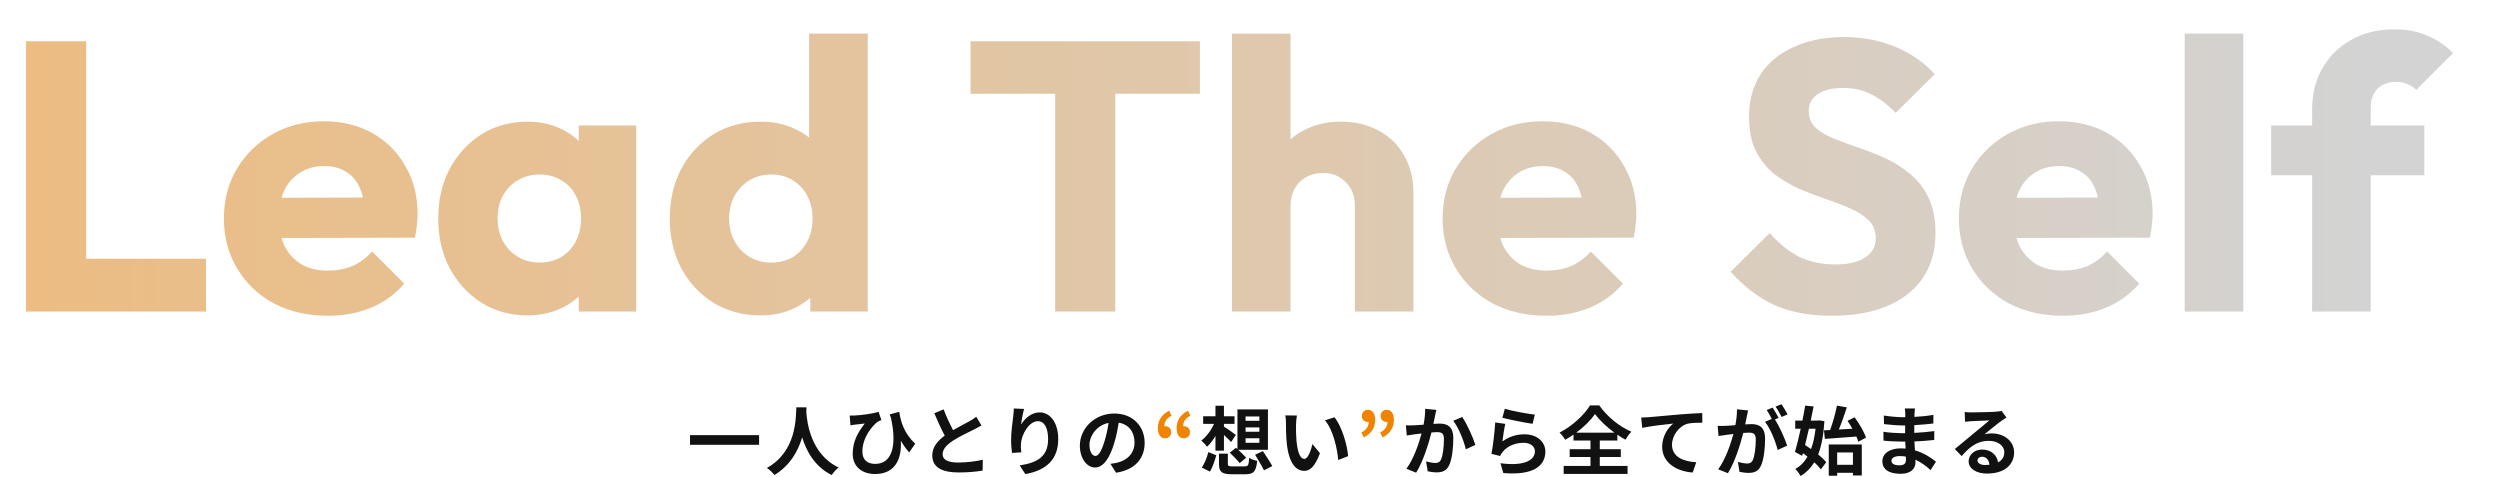 <svg width="666" height="127" viewBox="0 0 666 127" fill="none" xmlns="http://www.w3.org/2000/svg">
<path d="M6.936 83V10.988H22.95V83H6.936ZM19.278 83V68.924H54.876V83H19.278ZM87.387 84.122C82.015 84.122 77.221 83.034 73.005 80.858C68.857 78.614 65.593 75.52 63.213 71.576C60.833 67.632 59.643 63.178 59.643 58.214C59.643 53.25 60.799 48.83 63.111 44.954C65.491 41.01 68.687 37.916 72.699 35.672C76.711 33.428 81.233 32.306 86.265 32.306C91.161 32.306 95.479 33.36 99.219 35.468C102.959 37.576 105.883 40.5 107.991 44.24C110.167 47.98 111.255 52.264 111.255 57.092C111.255 57.976 111.187 58.928 111.051 59.948C110.983 60.9 110.813 62.022 110.541 63.314L67.803 63.416V52.706L103.911 52.604L97.179 57.092C97.111 54.236 96.669 51.89 95.853 50.054C95.037 48.15 93.813 46.722 92.181 45.77C90.617 44.75 88.679 44.24 86.367 44.24C83.919 44.24 81.777 44.818 79.941 45.974C78.173 47.062 76.779 48.626 75.759 50.666C74.807 52.706 74.331 55.188 74.331 58.112C74.331 61.036 74.841 63.552 75.861 65.66C76.949 67.7 78.445 69.298 80.349 70.454C82.321 71.542 84.633 72.086 87.285 72.086C89.733 72.086 91.943 71.678 93.915 70.862C95.887 69.978 97.621 68.686 99.117 66.986L107.685 75.554C105.237 78.41 102.279 80.552 98.811 81.98C95.343 83.408 91.535 84.122 87.387 84.122ZM140.514 84.02C135.958 84.02 131.878 82.898 128.274 80.654C124.738 78.41 121.916 75.35 119.808 71.474C117.768 67.598 116.748 63.178 116.748 58.214C116.748 53.25 117.768 48.83 119.808 44.954C121.916 41.078 124.738 38.018 128.274 35.774C131.878 33.53 135.958 32.408 140.514 32.408C143.846 32.408 146.838 33.054 149.49 34.346C152.21 35.638 154.42 37.44 156.12 39.752C157.82 41.996 158.772 44.58 158.976 47.504V68.924C158.772 71.848 157.82 74.466 156.12 76.778C154.488 79.022 152.312 80.79 149.592 82.082C146.872 83.374 143.846 84.02 140.514 84.02ZM143.676 69.944C147.008 69.944 149.694 68.856 151.734 66.68C153.774 64.436 154.794 61.614 154.794 58.214C154.794 55.902 154.318 53.862 153.366 52.094C152.482 50.326 151.19 48.966 149.49 48.014C147.858 46.994 145.954 46.484 143.778 46.484C141.602 46.484 139.664 46.994 137.964 48.014C136.332 48.966 135.006 50.326 133.986 52.094C133.034 53.862 132.558 55.902 132.558 58.214C132.558 60.458 133.034 62.464 133.986 64.232C134.938 66 136.264 67.394 137.964 68.414C139.664 69.434 141.568 69.944 143.676 69.944ZM154.182 83V69.638L156.528 57.602L154.182 45.566V33.428H169.482V83H154.182ZM202.604 84.02C197.912 84.02 193.73 82.898 190.058 80.654C186.454 78.41 183.598 75.35 181.49 71.474C179.45 67.598 178.43 63.178 178.43 58.214C178.43 53.25 179.45 48.83 181.49 44.954C183.598 41.078 186.454 38.018 190.058 35.774C193.73 33.53 197.912 32.408 202.604 32.408C206.004 32.408 209.064 33.054 211.784 34.346C214.572 35.638 216.85 37.44 218.618 39.752C220.454 41.996 221.474 44.58 221.678 47.504V68.414C221.474 71.338 220.488 73.99 218.72 76.37C216.952 78.682 214.674 80.552 211.886 81.98C209.098 83.34 206.004 84.02 202.604 84.02ZM205.358 69.944C207.602 69.944 209.54 69.468 211.172 68.516C212.804 67.496 214.096 66.102 215.048 64.334C216 62.566 216.476 60.526 216.476 58.214C216.476 55.902 216 53.896 215.048 52.196C214.164 50.428 212.872 49.034 211.172 48.014C209.54 46.994 207.636 46.484 205.46 46.484C203.284 46.484 201.346 46.994 199.646 48.014C198.014 49.034 196.688 50.428 195.668 52.196C194.716 53.964 194.24 55.97 194.24 58.214C194.24 60.458 194.716 62.464 195.668 64.232C196.62 66 197.946 67.394 199.646 68.414C201.346 69.434 203.25 69.944 205.358 69.944ZM231.164 83H215.864V69.638L218.21 57.602L215.558 45.566V8.948H231.164V83ZM281.096 83V12.008H297.11V83H281.096ZM258.554 24.962V10.988H319.652V24.962H258.554ZM360.929 83V54.746C360.929 52.162 360.113 50.088 358.481 48.524C356.917 46.892 354.911 46.076 352.463 46.076C350.763 46.076 349.267 46.45 347.975 47.198C346.683 47.878 345.663 48.898 344.915 50.258C344.167 51.55 343.793 53.046 343.793 54.746L337.775 51.788C337.775 47.912 338.591 44.512 340.223 41.588C341.855 38.664 344.133 36.42 347.057 34.856C349.981 33.224 353.347 32.408 357.155 32.408C361.031 32.408 364.431 33.224 367.355 34.856C370.279 36.42 372.523 38.63 374.087 41.486C375.719 44.274 376.535 47.538 376.535 51.278V83H360.929ZM328.187 83V8.948H343.793V83H328.187ZM412.058 84.122C406.686 84.122 401.892 83.034 397.676 80.858C393.528 78.614 390.264 75.52 387.884 71.576C385.504 67.632 384.314 63.178 384.314 58.214C384.314 53.25 385.47 48.83 387.782 44.954C390.162 41.01 393.358 37.916 397.37 35.672C401.382 33.428 405.904 32.306 410.936 32.306C415.832 32.306 420.15 33.36 423.89 35.468C427.63 37.576 430.554 40.5 432.662 44.24C434.838 47.98 435.926 52.264 435.926 57.092C435.926 57.976 435.858 58.928 435.722 59.948C435.654 60.9 435.484 62.022 435.212 63.314L392.474 63.416V52.706L428.582 52.604L421.85 57.092C421.782 54.236 421.34 51.89 420.524 50.054C419.708 48.15 418.484 46.722 416.852 45.77C415.288 44.75 413.35 44.24 411.038 44.24C408.59 44.24 406.448 44.818 404.612 45.974C402.844 47.062 401.45 48.626 400.43 50.666C399.478 52.706 399.002 55.188 399.002 58.112C399.002 61.036 399.512 63.552 400.532 65.66C401.62 67.7 403.116 69.298 405.02 70.454C406.992 71.542 409.304 72.086 411.956 72.086C414.404 72.086 416.614 71.678 418.586 70.862C420.558 69.978 422.292 68.686 423.788 66.986L432.356 75.554C429.908 78.41 426.95 80.552 423.482 81.98C420.014 83.408 416.206 84.122 412.058 84.122ZM487.974 84.122C482.058 84.122 476.958 83.17 472.674 81.266C468.458 79.294 464.582 76.336 461.046 72.392L471.45 62.09C473.762 64.742 476.312 66.816 479.1 68.312C481.956 69.74 485.254 70.454 488.994 70.454C492.394 70.454 495.012 69.842 496.848 68.618C498.752 67.394 499.704 65.694 499.704 63.518C499.704 61.546 499.092 59.948 497.868 58.724C496.644 57.5 495.012 56.446 492.972 55.562C491 54.678 488.79 53.828 486.342 53.012C483.962 52.196 481.582 51.278 479.202 50.258C476.822 49.17 474.612 47.844 472.572 46.28C470.6 44.648 469.002 42.642 467.778 40.262C466.554 37.814 465.942 34.754 465.942 31.082C465.942 26.662 466.996 22.854 469.104 19.658C471.28 16.462 474.272 14.048 478.08 12.416C481.888 10.716 486.274 9.866 491.238 9.866C496.27 9.866 500.86 10.75 505.008 12.518C509.224 14.286 512.692 16.7 515.412 19.76L505.008 30.062C502.832 27.818 500.622 26.152 498.378 25.064C496.202 23.976 493.72 23.432 490.932 23.432C488.144 23.432 485.934 23.976 484.302 25.064C482.67 26.084 481.854 27.58 481.854 29.552C481.854 31.388 482.466 32.884 483.69 34.04C484.914 35.128 486.512 36.08 488.484 36.896C490.524 37.712 492.734 38.528 495.114 39.344C497.562 40.16 499.976 41.112 502.356 42.2C504.736 43.288 506.912 44.682 508.884 46.382C510.924 48.014 512.556 50.122 513.78 52.706C515.004 55.222 515.616 58.35 515.616 62.09C515.616 68.958 513.168 74.364 508.272 78.308C503.376 82.184 496.61 84.122 487.974 84.122ZM549.59 84.122C544.218 84.122 539.424 83.034 535.208 80.858C531.06 78.614 527.796 75.52 525.416 71.576C523.036 67.632 521.846 63.178 521.846 58.214C521.846 53.25 523.002 48.83 525.314 44.954C527.694 41.01 530.89 37.916 534.902 35.672C538.914 33.428 543.436 32.306 548.468 32.306C553.364 32.306 557.682 33.36 561.422 35.468C565.162 37.576 568.086 40.5 570.194 44.24C572.37 47.98 573.458 52.264 573.458 57.092C573.458 57.976 573.39 58.928 573.254 59.948C573.186 60.9 573.016 62.022 572.744 63.314L530.006 63.416V52.706L566.114 52.604L559.382 57.092C559.314 54.236 558.872 51.89 558.056 50.054C557.24 48.15 556.016 46.722 554.384 45.77C552.82 44.75 550.882 44.24 548.57 44.24C546.122 44.24 543.98 44.818 542.144 45.974C540.376 47.062 538.982 48.626 537.962 50.666C537.01 52.706 536.534 55.188 536.534 58.112C536.534 61.036 537.044 63.552 538.064 65.66C539.152 67.7 540.648 69.298 542.552 70.454C544.524 71.542 546.836 72.086 549.488 72.086C551.936 72.086 554.146 71.678 556.118 70.862C558.09 69.978 559.824 68.686 561.32 66.986L569.888 75.554C567.44 78.41 564.482 80.552 561.014 81.98C557.546 83.408 553.738 84.122 549.59 84.122ZM582.011 83V8.948H597.617V83H582.011ZM615.951 83V29.144C615.951 25.132 616.835 21.528 618.603 18.332C620.439 15.068 622.989 12.518 626.253 10.682C629.517 8.778 633.393 7.826 637.881 7.826C641.281 7.826 644.239 8.404 646.755 9.56C649.339 10.648 651.583 12.178 653.487 14.15L643.695 23.942C643.015 23.262 642.233 22.752 641.349 22.412C640.533 22.004 639.547 21.8 638.391 21.8C636.283 21.8 634.617 22.412 633.393 23.636C632.169 24.86 631.557 26.526 631.557 28.634V83H615.951ZM605.037 46.688V33.428H645.837V46.688H605.037Z" fill="url(#paint0_linear_1777_915)"/>
<path d="M183.82 115.92H202.22V118.5H183.82V115.92ZM212.14 108.52H214.86C214.84 108.84 214.82 109.24 214.8 109.66C214.96 112.42 215.96 121.04 223.42 124.54C222.68 125.1 221.96 125.92 221.58 126.56C217.06 124.32 214.82 120.2 213.7 116.52C212.62 120.12 210.52 123.98 206.3 126.56C205.88 125.94 205.1 125.22 204.3 124.66C212.28 120.24 212 111.16 212.14 108.52ZM226.36 110.7C226.72 110.72 227.12 110.72 227.5 110.7C229.4 110.62 232.72 110.18 234.06 109.7L234.8 111.92C234.5 112.04 234.1 112.18 233.8 112.36C232.42 113.4 229.74 116.48 229.74 120.32C229.74 122.66 231.24 123.58 233.16 123.58C237.6 123.58 238.98 118.8 237.38 111.48C237.26 111.12 237.14 110.76 237.02 110.4L239.56 109.7C239.94 112.2 240.76 115.38 243.82 118.2L242.2 120.52C241.38 119.6 240.66 118.58 239.98 117.4C240.26 121.96 238.7 126.28 233.1 126.28C229.9 126.28 227.16 124.52 227.16 120.88C227.16 117.62 228.52 115.2 230.38 112.82C229.6 112.9 228.34 113.04 227.76 113.12C227.32 113.18 227 113.22 226.56 113.3L226.36 110.7ZM251.395 109.06C252.155 111.14 253.095 113.06 253.895 114.6C255.535 113.64 257.275 112.78 258.215 112.24C258.975 111.8 259.555 111.46 260.075 111.02L261.455 113.34C260.855 113.7 260.215 114.04 259.475 114.42C258.235 115.04 255.715 116.2 253.895 117.38C252.235 118.48 251.115 119.62 251.115 121.02C251.115 122.46 252.495 123.22 255.275 123.22C257.335 123.22 260.035 122.92 261.815 122.48L261.775 125.36C260.075 125.66 257.955 125.86 255.355 125.86C251.375 125.86 248.355 124.76 248.355 121.32C248.355 119.12 249.755 117.46 251.675 116.04C250.755 114.34 249.795 112.2 248.895 110.08L251.395 109.06ZM272.815 108.94C272.535 109.92 272.135 111.98 272.015 113.1C272.975 111.54 274.715 109.86 276.975 109.86C279.755 109.86 281.915 112.58 281.915 116.98C281.915 122.64 278.455 125.34 273.155 126.3L271.635 123.98C276.075 123.3 279.215 121.84 279.215 117C279.215 113.92 278.175 112.2 276.495 112.2C274.135 112.2 272.075 115.74 271.975 118.38C271.935 118.92 271.955 119.56 272.075 120.5L269.615 120.66C269.495 119.88 269.355 118.66 269.355 117.32C269.355 115.46 269.635 112.98 269.915 110.92C270.015 110.16 270.075 109.36 270.075 108.82L272.815 108.94ZM304.935 117.96C304.935 122.18 302.355 125.16 297.315 125.94L295.815 123.56C296.575 123.48 297.135 123.36 297.675 123.24C300.235 122.64 302.235 120.8 302.235 117.88C302.235 115.12 300.735 113.06 298.035 112.6C297.755 114.3 297.415 116.14 296.835 118.02C295.635 122.06 293.915 124.54 291.735 124.54C289.515 124.54 287.675 122.1 287.675 118.72C287.675 114.1 291.675 110.16 296.855 110.16C301.815 110.16 304.935 113.6 304.935 117.96ZM290.235 118.46C290.235 120.48 291.035 121.46 291.815 121.46C292.655 121.46 293.435 120.2 294.255 117.5C294.715 116.02 295.095 114.32 295.315 112.66C292.015 113.34 290.235 116.26 290.235 118.46ZM331.818 116.76V117.96H335.498V116.76H331.818ZM331.818 113.86V115.02H335.498V113.86H331.818ZM331.818 110.94V112.1H335.498V110.94H331.818ZM327.618 120.6L329.258 119.28L329.658 119.64V109.06H337.778V119.82H329.858C330.638 120.54 331.498 121.38 331.978 121.94L330.258 123.38C329.698 122.66 328.518 121.44 327.618 120.6ZM323.798 120.06V116.12C323.118 117.3 322.358 118.3 321.538 119.02C321.198 118.5 320.498 117.76 320.018 117.38C321.338 116.4 322.638 114.66 323.418 112.92H320.518V110.9H323.798V108.08H326.058V110.9H328.878V112.92H326.058V113.66C326.858 114.12 328.758 115.48 329.218 115.86L327.978 117.76C327.518 117.26 326.778 116.54 326.058 115.88V120.06H323.798ZM322.338 125.64L320.158 124.56C320.878 123.5 321.558 121.86 321.898 120.44L324.018 121.28C323.618 122.7 323.038 124.48 322.338 125.64ZM328.378 124.24H331.578C332.518 124.24 332.658 123.96 332.778 121.94C333.258 122.32 334.258 122.66 334.918 122.78C334.618 125.64 333.958 126.34 331.758 126.34H328.158C325.438 126.34 324.738 125.68 324.738 123.6V120.86H327.098V123.56C327.098 124.16 327.298 124.24 328.378 124.24ZM334.358 121.14L336.438 120.18C337.238 121.42 338.398 123.12 338.938 124.16L336.718 125.3C336.238 124.24 335.138 122.48 334.358 121.14ZM345.498 110.7C345.358 111.42 345.258 112.58 345.258 113.14C345.238 114.44 345.258 115.94 345.378 117.38C345.658 120.26 346.258 122.24 347.518 122.24C348.458 122.24 349.258 119.9 349.638 118.3L351.638 120.74C350.318 124.22 349.058 125.44 347.458 125.44C345.258 125.44 343.358 123.46 342.798 118.1C342.598 116.26 342.578 113.92 342.578 112.7C342.578 112.14 342.538 111.28 342.418 110.66L345.498 110.7ZM355.498 111.16C357.398 113.46 358.918 118.46 359.138 121.52L356.518 122.54C356.198 119.32 355.138 114.46 352.958 111.98L355.498 111.16ZM382.642 109.2C382.522 109.72 382.382 110.36 382.282 110.86C382.142 111.46 382.002 112.2 381.862 112.92C382.522 112.88 383.122 112.84 383.542 112.84C385.662 112.84 387.162 113.78 387.162 116.66C387.162 119.02 386.882 122.26 386.022 124C385.362 125.4 384.242 125.84 382.742 125.84C381.962 125.84 381.022 125.7 380.342 125.56L379.902 122.92C380.682 123.14 381.822 123.34 382.362 123.34C383.022 123.34 383.542 123.14 383.862 122.48C384.402 121.34 384.662 118.92 384.662 116.94C384.662 115.34 383.982 115.12 382.722 115.12C382.402 115.12 381.902 115.16 381.342 115.2C380.582 118.24 379.102 122.98 377.262 125.92L374.662 124.88C376.602 122.26 377.982 118.22 378.702 115.48C377.982 115.56 377.362 115.64 376.982 115.68C376.422 115.78 375.362 115.92 374.762 116.02L374.522 113.3C375.242 113.36 375.922 113.32 376.662 113.3C377.282 113.28 378.222 113.22 379.242 113.14C379.522 111.62 379.682 110.16 379.662 108.9L382.642 109.2ZM389.522 111.08C390.762 112.8 392.442 116.62 393.042 118.52L390.502 119.7C389.982 117.48 388.562 113.86 387.142 112.1L389.522 111.08ZM400.882 108.9C402.782 109.5 407.142 110.26 408.882 110.46L408.282 112.9C406.262 112.64 401.802 111.7 400.242 111.3L400.882 108.9ZM401.002 112.92C400.742 114.02 400.382 116.46 400.242 117.6C402.062 116.28 404.042 115.7 406.142 115.7C409.642 115.7 411.682 117.86 411.682 120.28C411.682 123.92 408.802 126.72 400.482 126.02L399.722 123.4C405.722 124.22 408.902 122.76 408.902 120.22C408.902 118.92 407.662 117.96 405.922 117.96C403.662 117.96 401.622 118.8 400.362 120.32C400.002 120.76 399.802 121.08 399.622 121.48L397.322 120.9C397.722 118.94 398.182 115.02 398.322 112.54L401.002 112.92ZM419.922 115.26H430.082C428.002 113.74 426.082 111.92 424.922 110.3C423.782 111.92 422.002 113.72 419.922 115.26ZM426.182 121.74V124.12H433.582V126.26H416.562V124.12H423.702V121.74H418.162V119.66H423.702V117.36H419.182V115.78C418.462 116.28 417.722 116.74 416.962 117.16C416.662 116.6 416.002 115.74 415.462 115.24C418.882 113.52 422.102 110.44 423.582 108H426.042C428.182 111.04 431.442 113.66 434.602 115C433.982 115.64 433.462 116.4 433.022 117.14C432.302 116.74 431.582 116.3 430.862 115.8V117.36H426.182V119.66H431.782V121.74H426.182ZM437.222 111.24C438.022 111.22 438.802 111.18 439.202 111.14C440.862 111 444.162 110.7 447.822 110.38C449.882 110.22 452.082 110.08 453.482 110.04L453.502 112.6C452.422 112.62 450.702 112.62 449.642 112.86C447.222 113.5 445.422 116.1 445.422 118.48C445.422 121.76 448.502 122.96 451.882 123.14L450.942 125.88C446.762 125.6 442.802 123.34 442.802 119.02C442.802 116.14 444.422 113.86 445.762 112.84C443.882 113.04 439.802 113.48 437.482 113.98L437.222 111.24ZM465.702 109.34C465.582 109.86 465.442 110.5 465.342 111C465.222 111.6 465.062 112.34 464.922 113.06C465.602 113.02 466.182 112.98 466.602 112.98C468.722 112.98 470.222 113.92 470.222 116.8C470.222 119.16 469.942 122.4 469.082 124.14C468.422 125.54 467.322 125.98 465.802 125.98C465.042 125.98 464.082 125.84 463.402 125.7L462.982 123.06C463.742 123.28 464.902 123.48 465.422 123.48C466.102 123.48 466.602 123.28 466.922 122.62C467.462 121.48 467.742 119.06 467.742 117.08C467.742 115.48 467.042 115.26 465.802 115.26C465.482 115.26 464.982 115.3 464.402 115.34C463.642 118.38 462.162 123.12 460.322 126.06L457.722 125.02C459.662 122.4 461.042 118.36 461.782 115.62C461.062 115.7 460.422 115.78 460.062 115.82C459.482 115.92 458.442 116.06 457.822 116.16L457.582 113.44C458.322 113.5 458.982 113.46 459.722 113.44C460.342 113.42 461.282 113.36 462.302 113.26C462.582 111.76 462.762 110.3 462.722 109.04L465.702 109.34ZM474.602 107.68C475.122 108.44 475.862 109.7 476.202 110.4L474.622 111.08C474.202 110.26 473.562 109.08 473.002 108.32L474.602 107.68ZM472.222 108.58C472.722 109.32 473.442 110.58 473.822 111.32L472.842 111.74C474.042 113.6 475.542 116.94 476.102 118.72L473.562 119.88C473.042 117.66 471.622 114.14 470.202 112.38L472.002 111.6C471.602 110.84 471.102 109.88 470.642 109.24L472.222 108.58ZM485.902 114.64L487.542 114.56C488.262 112.6 488.982 110.02 489.362 108.06L492.002 108.52C491.362 110.5 490.602 112.68 489.862 114.42C491.022 114.36 492.242 114.28 493.482 114.22C493.062 113.48 492.622 112.76 492.182 112.12L494.062 111.16C495.302 112.84 496.622 115.06 497.102 116.58L495.042 117.68C494.922 117.26 494.762 116.8 494.542 116.3C491.562 116.54 488.422 116.76 486.142 116.92L485.902 114.64ZM483.662 114.22H481.902C481.562 115.72 481.202 117.2 480.862 118.56C481.382 118.88 481.922 119.24 482.462 119.62C483.042 118.08 483.422 116.26 483.662 114.22ZM484.602 111.98L486.022 112.2C485.802 115.84 485.262 118.74 484.362 121.06C485.242 121.78 486.002 122.5 486.502 123.14L485.082 125.04C484.662 124.48 484.042 123.82 483.322 123.16C482.382 124.7 481.182 125.9 479.702 126.82C479.362 126.22 478.722 125.36 478.262 124.92C479.582 124.22 480.682 123.12 481.522 121.66C481.122 121.34 480.702 121.02 480.302 120.74L480.102 121.44L478.182 120.4C478.662 118.76 479.202 116.54 479.702 114.22H478.242V112.04H480.162C480.442 110.66 480.702 109.3 480.902 108.06L483.142 108.28C482.922 109.46 482.662 110.74 482.382 112.04H484.202L484.602 111.98ZM493.622 120.54H489.422V123.82H493.622V120.54ZM487.182 126.74V118.4H495.982V126.66H493.622V125.96H489.422V126.74H487.182ZM503.882 122.74C503.882 123.5 504.602 123.96 505.982 123.96C507.042 123.96 507.742 123.66 507.742 122.5C507.742 122.28 507.742 122 507.722 121.64C507.182 121.56 506.642 121.5 506.082 121.5C504.662 121.5 503.882 122.06 503.882 122.74ZM510.142 108.82C510.082 109.22 510.042 109.72 510.022 110.24C510.002 110.44 510.002 110.74 510.002 111.06C511.642 110.98 513.302 110.82 515.062 110.52L515.042 112.82C513.722 112.98 511.902 113.16 509.962 113.26C509.962 113.96 509.962 114.7 509.962 115.32C511.982 115.22 513.682 115.06 515.302 114.84L515.282 117.2C513.482 117.4 511.922 117.54 510.002 117.6C510.042 118.36 510.082 119.18 510.142 119.98C512.662 120.7 514.582 122.04 515.742 123L514.302 125.24C513.222 124.24 511.862 123.18 510.262 122.46C510.282 122.74 510.282 122.98 510.282 123.2C510.282 124.9 508.982 126.22 506.342 126.22C503.142 126.22 501.462 125 501.462 122.88C501.462 120.86 503.322 119.44 506.402 119.44C506.822 119.44 507.242 119.46 507.642 119.5C507.602 118.88 507.582 118.24 507.562 117.64C507.222 117.64 506.882 117.64 506.522 117.64C505.362 117.64 503.082 117.54 501.762 117.38L501.742 115.02C503.042 115.26 505.502 115.4 506.562 115.4C506.882 115.4 507.202 115.4 507.522 115.4C507.522 114.74 507.522 114.02 507.542 113.34C507.282 113.34 507.042 113.34 506.802 113.34C505.542 113.34 503.222 113.16 501.902 112.98L501.842 110.7C503.282 110.94 505.562 111.14 506.782 111.14C507.042 111.14 507.302 111.14 507.562 111.14C507.562 110.76 507.562 110.44 507.562 110.2C507.562 109.82 507.522 109.2 507.442 108.82H510.142ZM526.802 122.64C526.802 123.38 527.622 123.88 528.822 123.88C529.242 123.88 529.622 123.86 529.982 123.82C529.862 122.52 529.122 121.68 528.042 121.68C527.282 121.68 526.802 122.14 526.802 122.64ZM523.402 109.76C523.962 109.84 524.662 109.86 525.222 109.86C526.282 109.86 530.562 109.78 531.702 109.68C532.522 109.6 532.982 109.54 533.222 109.46L534.522 111.24C534.062 111.54 533.582 111.82 533.122 112.16C532.042 112.92 529.942 114.68 528.682 115.68C529.342 115.52 529.942 115.46 530.582 115.46C533.982 115.46 536.562 117.58 536.562 120.5C536.562 123.66 534.162 126.16 529.322 126.16C526.542 126.16 524.442 124.88 524.442 122.88C524.442 121.26 525.902 119.76 528.022 119.76C530.502 119.76 532.002 121.28 532.282 123.18C533.382 122.6 533.942 121.68 533.942 120.46C533.942 118.66 532.142 117.44 529.782 117.44C526.722 117.44 524.722 119.06 522.582 121.5L520.762 119.62C522.182 118.48 524.602 116.44 525.782 115.46C526.902 114.54 528.982 112.86 529.962 112C528.942 112.02 526.182 112.14 525.122 112.2C524.582 112.24 523.942 112.3 523.482 112.36L523.402 109.76Z" fill="#111111"/>
<path d="M310.395 116.76C309.135 116.76 308.455 115.76 308.455 114.04C308.455 112 309.455 110.46 311.455 109.42L312.135 110.72C310.835 111.42 310.175 112.28 310.175 113.56C310.255 113.54 310.315 113.54 310.395 113.54C311.255 113.54 311.995 114.12 311.995 115.08C311.995 116.12 311.335 116.76 310.395 116.76ZM315.395 116.76C314.135 116.76 313.455 115.76 313.455 114.04C313.455 112 314.455 110.46 316.455 109.42L317.135 110.72C315.835 111.42 315.175 112.28 315.175 113.56C315.255 113.54 315.315 113.54 315.395 113.54C316.255 113.54 316.995 114.12 316.995 115.08C316.995 116.12 316.315 116.76 315.395 116.76ZM363.338 116.52L362.658 115.24C363.958 114.52 364.618 113.68 364.618 112.38C364.538 112.4 364.478 112.4 364.398 112.4C363.538 112.4 362.798 111.82 362.798 110.86C362.798 109.84 363.478 109.18 364.398 109.18C365.658 109.18 366.338 110.18 366.338 111.88C366.338 113.94 365.338 115.5 363.338 116.52ZM368.338 116.52L367.658 115.24C368.958 114.52 369.618 113.68 369.618 112.38C369.538 112.4 369.478 112.4 369.398 112.4C368.538 112.4 367.798 111.82 367.798 110.86C367.798 109.84 368.478 109.18 369.398 109.18C370.658 109.18 371.338 110.18 371.338 111.88C371.338 113.94 370.338 115.5 368.338 116.52Z" fill="#F08300"/>
<defs>
<linearGradient id="paint0_linear_1777_915" x1="0" y1="47" x2="666" y2="47" gradientUnits="userSpaceOnUse">
<stop stop-color="#ECBC82"/>
<stop offset="0.95" stop-color="#D3D3D3"/>
</linearGradient>
</defs>
</svg>
